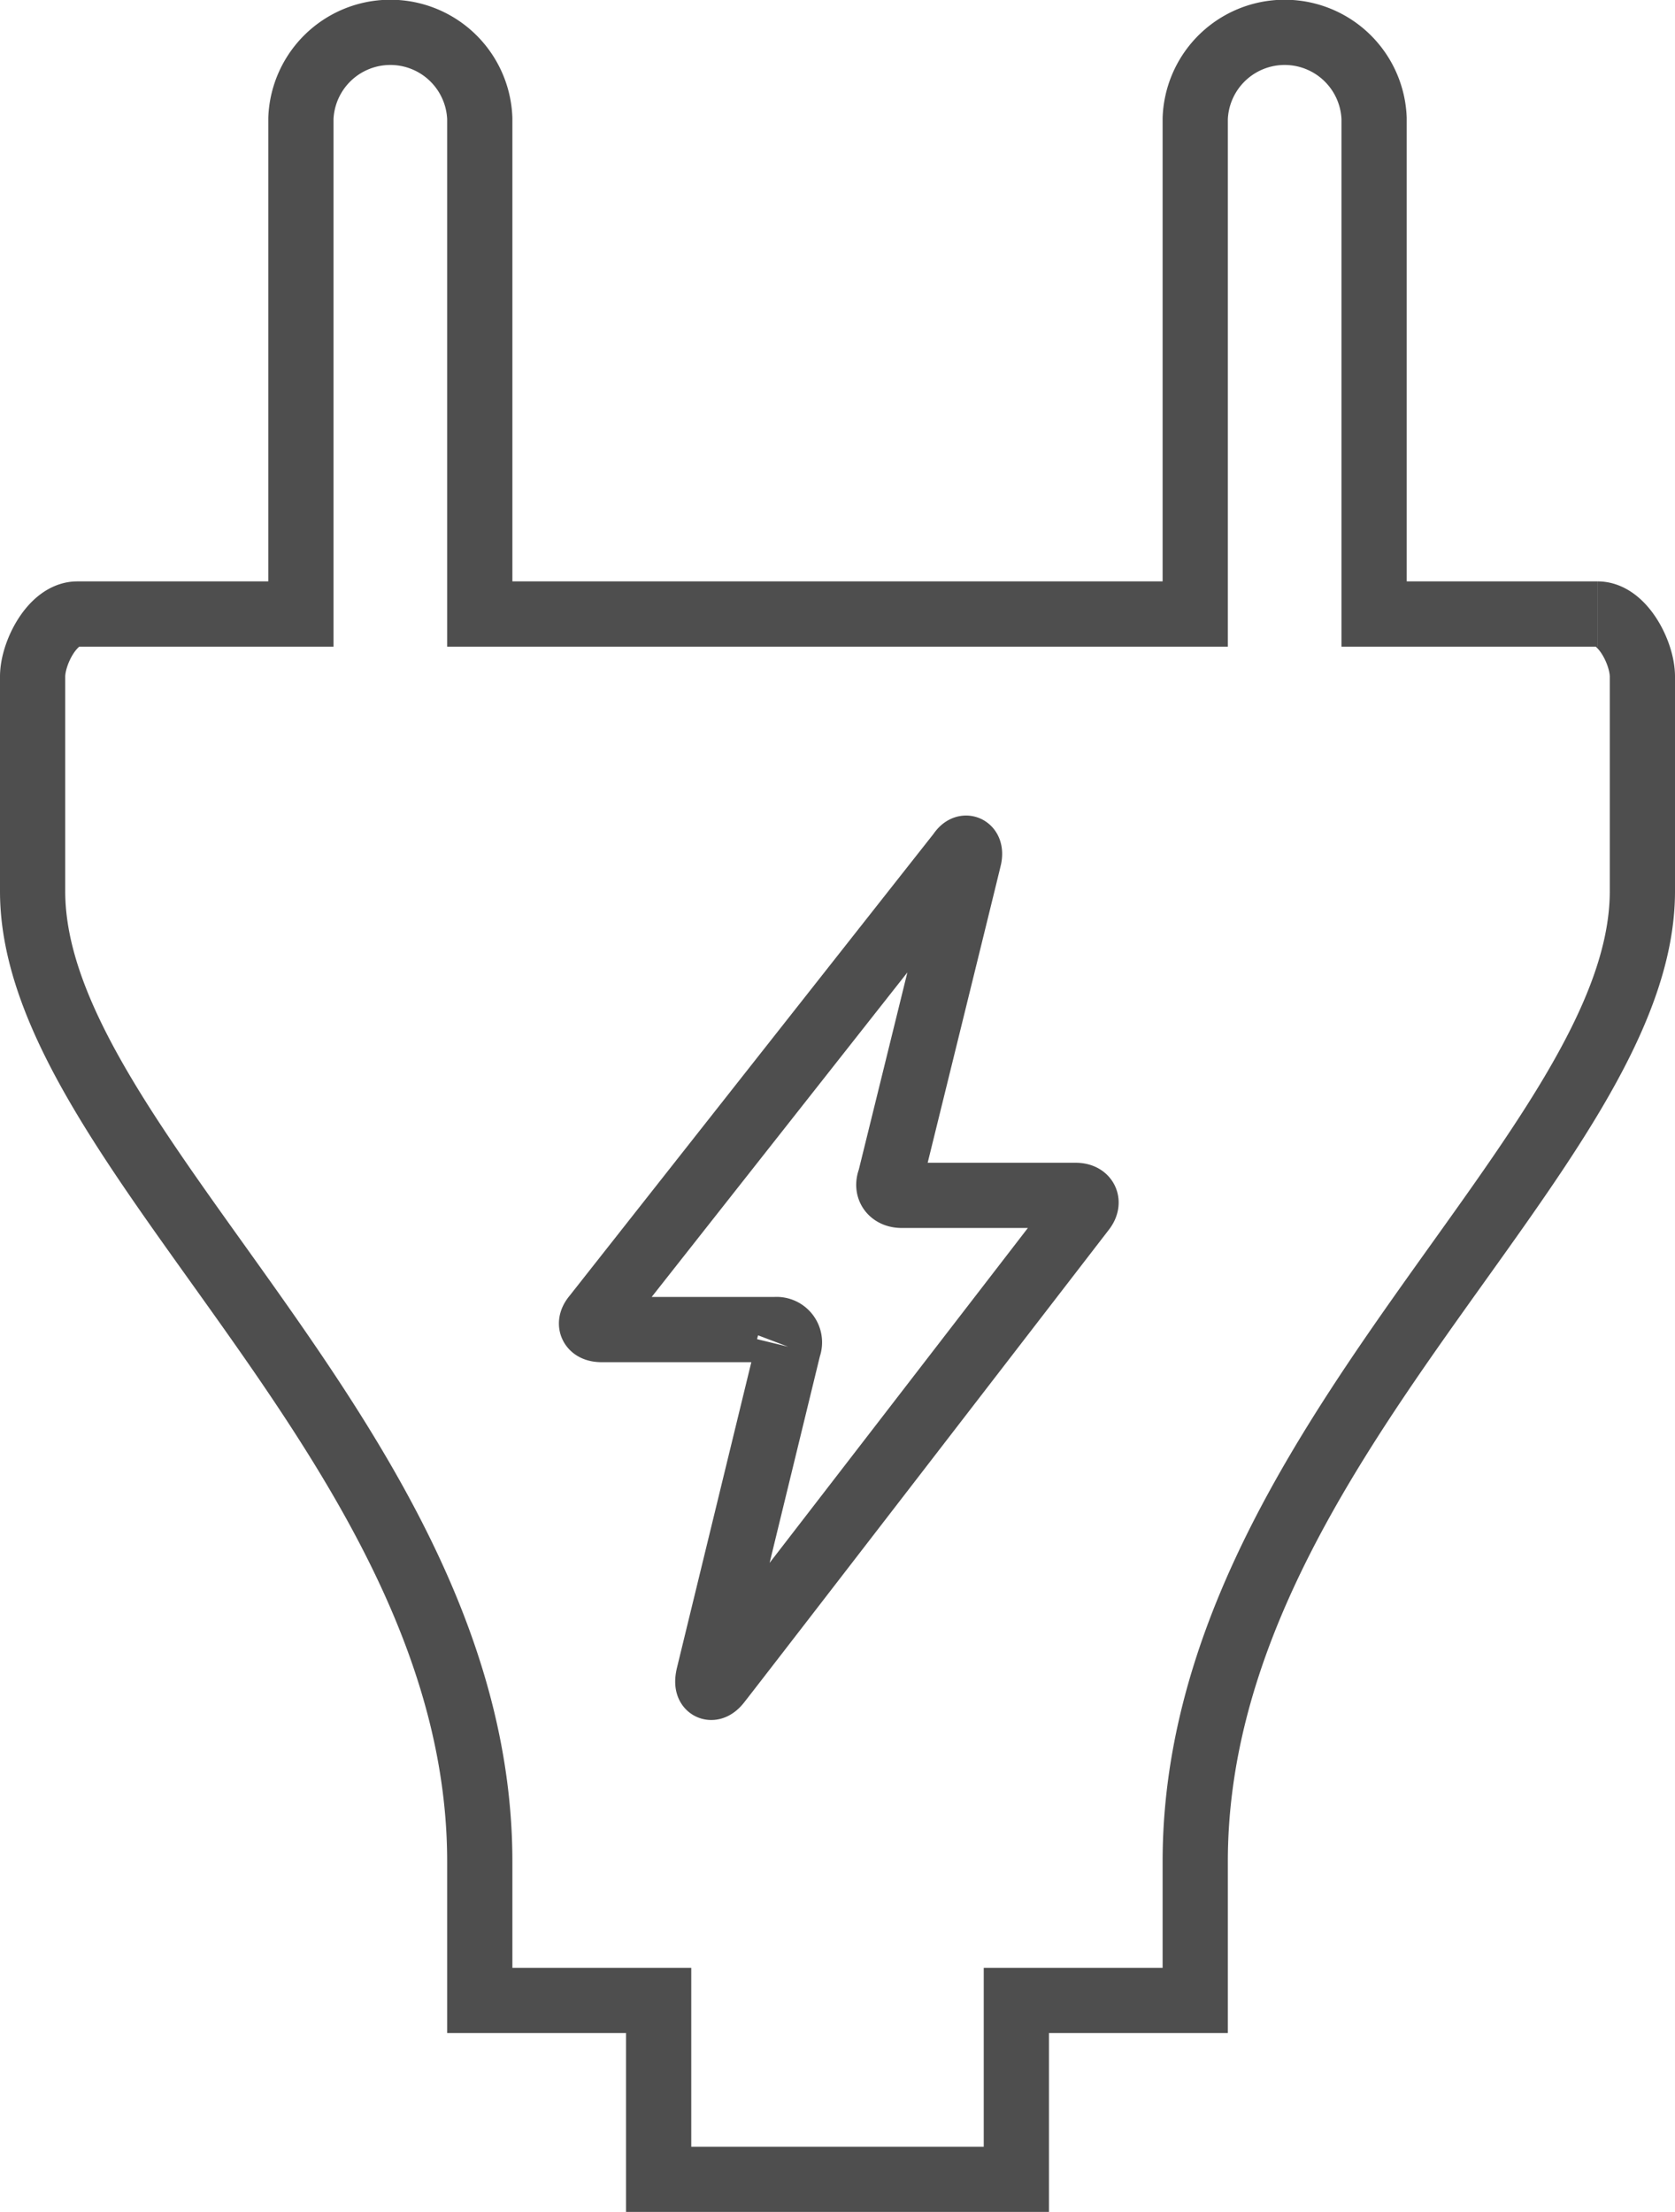 <svg xmlns="http://www.w3.org/2000/svg" width="102.726" height="135.634" viewBox="0 0 102.726 135.634">
  <path id="icon_stat_elect" d="M100.3,36.371H86.592V5.983a5.489,5.489,0,0,0-10.97,0V36.371H31.744V5.983a5.489,5.489,0,0,0-10.97,0V36.371H7.062c-1.517,0-2.742,2.383-2.742,3.837V53.374c0,15.793,27.424,34.132,27.424,59.5v8.512h10.97v10.97H64.652v-10.97h10.97v-8.512c0-25.367,27.424-43.708,27.424-59.5V40.208c0-1.453-1.226-3.837-2.742-3.837M50.686,81.313a.788.788,0,0,0-.812-1.064H39.22c-.631,0-.809-.357-.409-.82,0,0,21.953-27.86,22.381-28.4.324-.51.68-.332.568.255-.17.743-4.857,19.751-4.857,19.751-.228.559.1.985.724.985h10.66c.628,0,.828.422.444.9,0,0-21.986,28.526-22.381,29s-.765.332-.565-.48l4.9-20.132" transform="translate(-2.32 1.28)" fill="none" stroke="#4e4e4e" stroke-width="4"/>
</svg>
